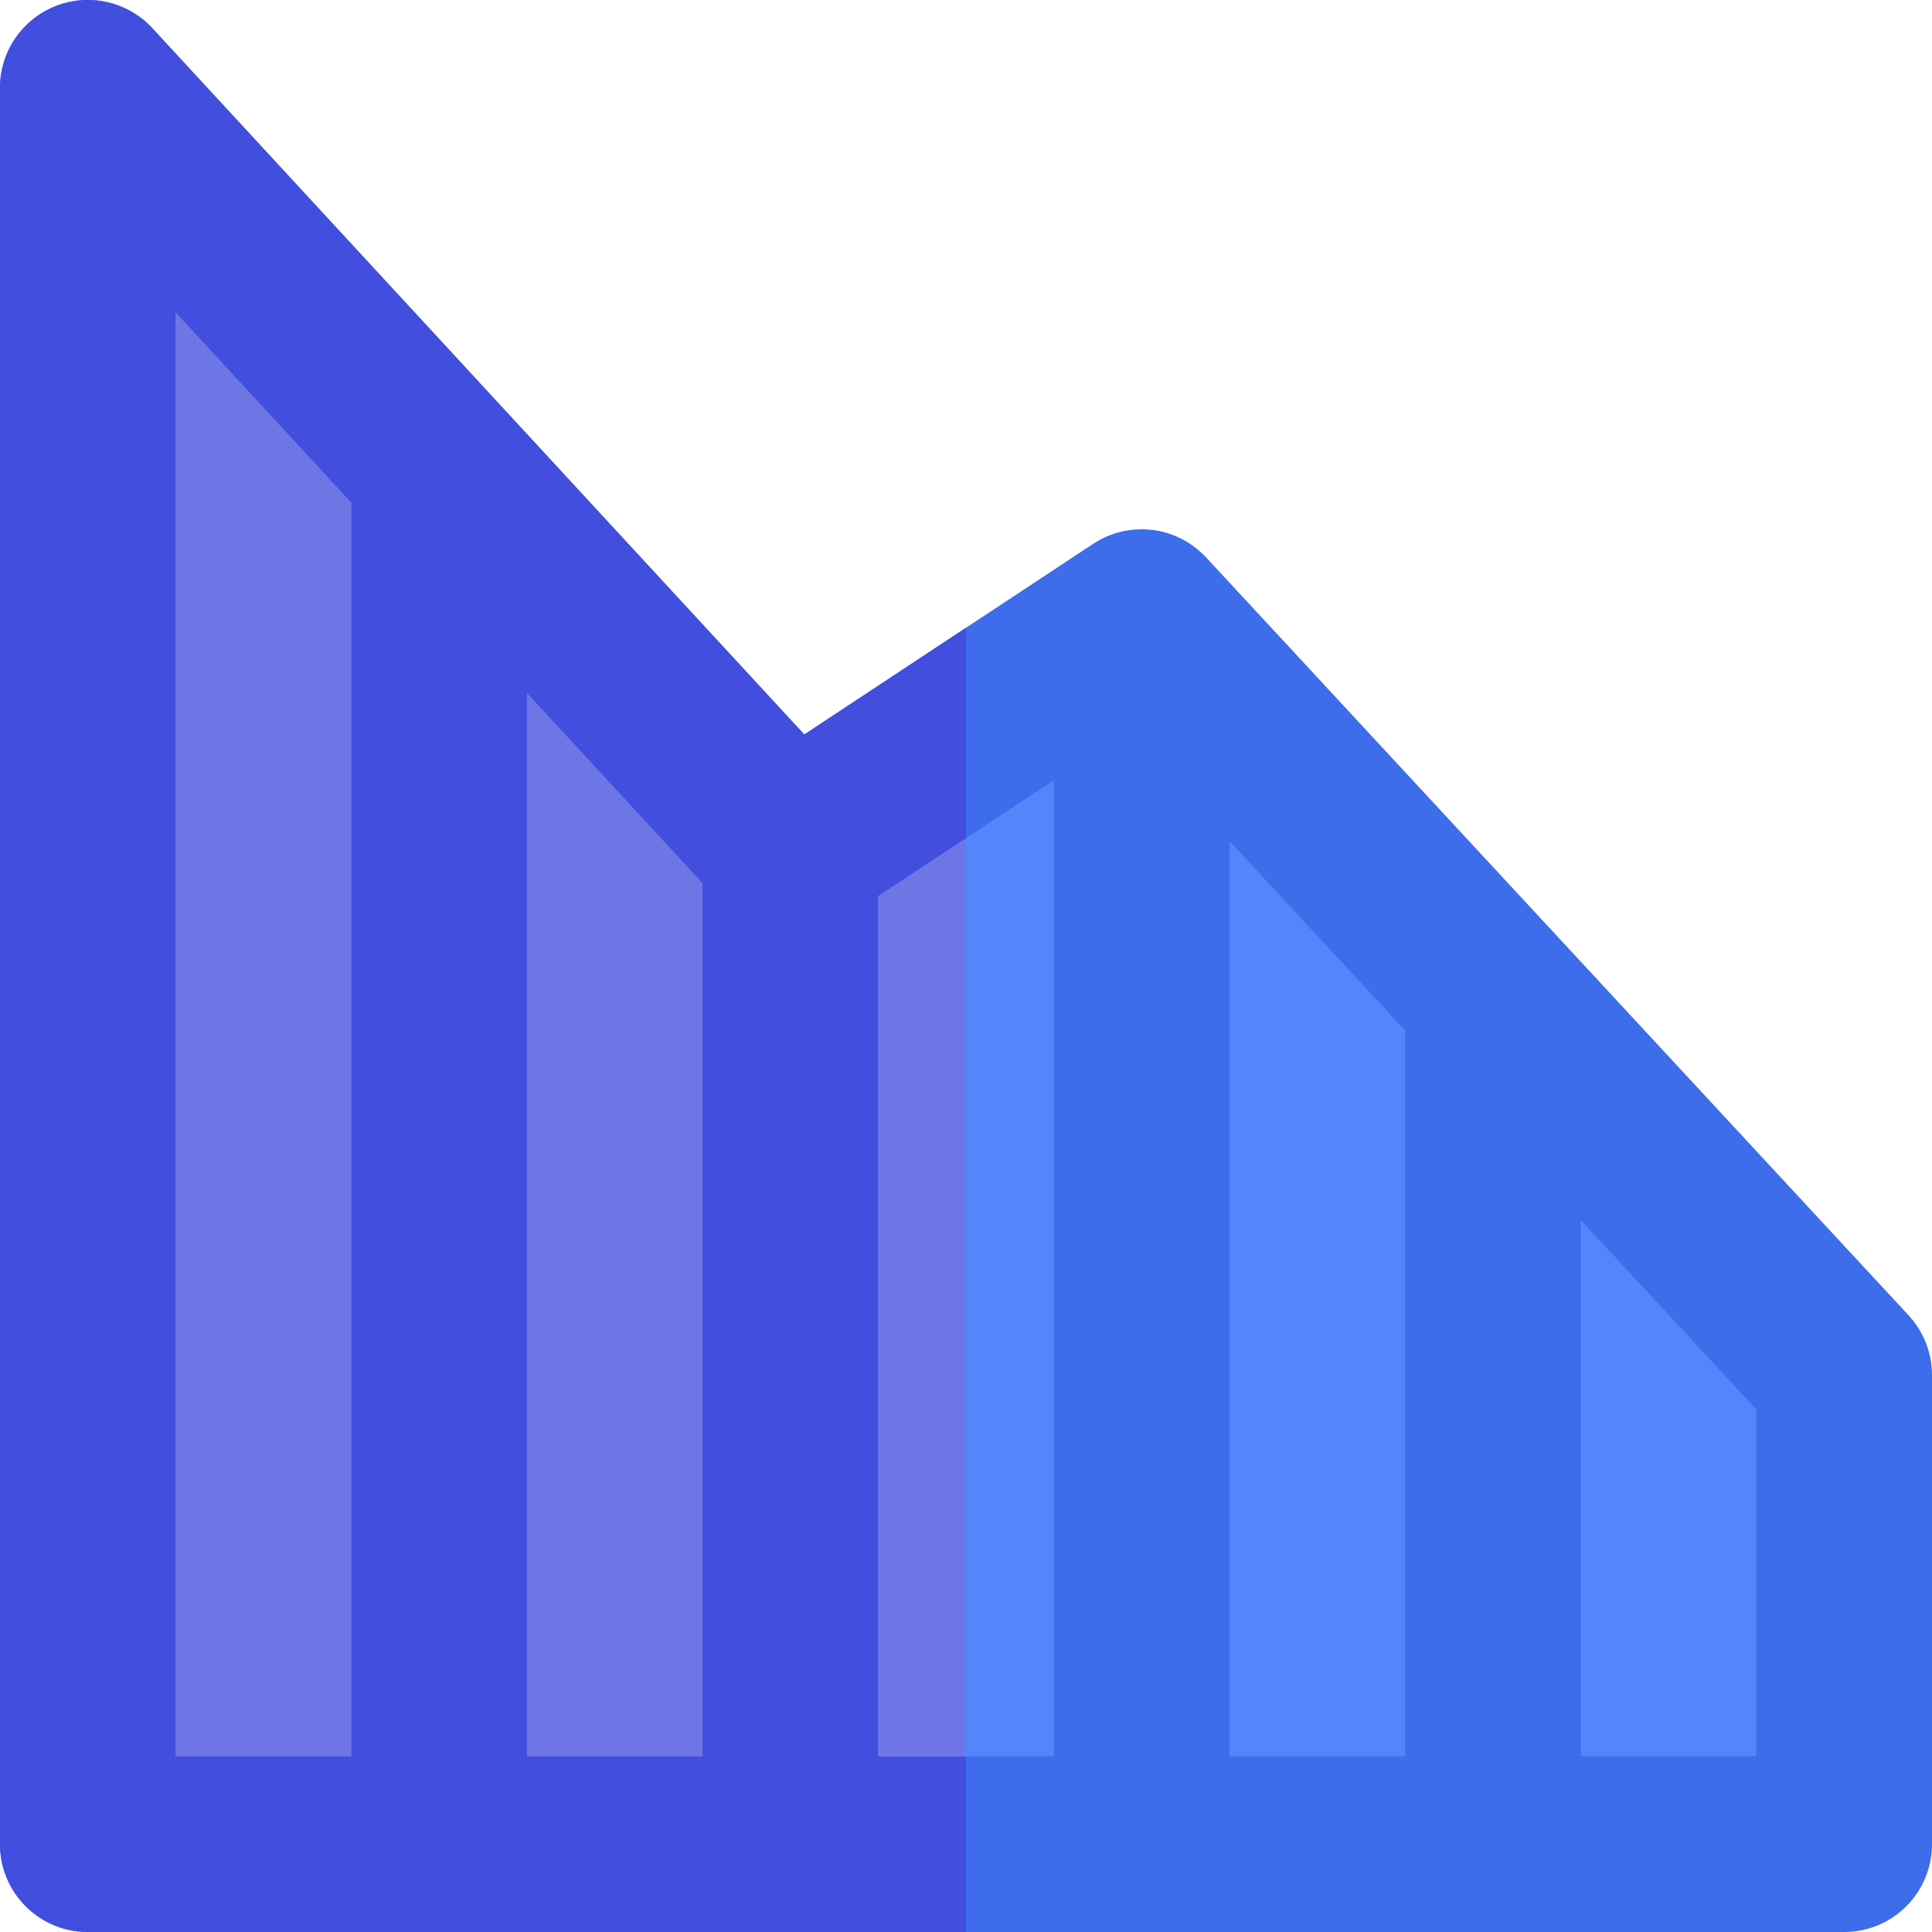 <?xml version="1.0" encoding="iso-8859-1"?>
<!-- Generator: Adobe Illustrator 19.0.0, SVG Export Plug-In . SVG Version: 6.00 Build 0)  -->
<svg version="1.1" id="Layer_1" xmlns="http://www.w3.org/2000/svg" xmlns:xlink="http://www.w3.org/1999/xlink" x="0px" y="0px"
	 viewBox="0 0 512 512" style="enable-background:new 0 0 512 512;" xml:space="preserve">
<path style="fill:#3D6DEB;" d="M505.796,348.581L319.614,147.701c-0.105-0.113-0.222-0.213-0.327-0.323
	c-0.23-0.239-0.467-0.467-0.704-0.694c-0.292-0.279-0.593-0.552-0.898-0.818c-0.236-0.202-0.476-0.399-0.718-0.591
	c-0.327-0.259-0.663-0.509-1.002-0.749c-0.25-0.175-0.5-0.349-0.754-0.515c-0.346-0.225-0.701-0.436-1.06-0.642
	c-0.272-0.157-0.545-0.315-0.819-0.459c-0.354-0.185-0.715-0.352-1.077-0.518c-0.296-0.137-0.593-0.279-0.895-0.402
	c-0.363-0.149-0.74-0.276-1.112-0.408c-0.307-0.107-0.611-0.227-0.925-0.323c-0.65-0.197-1.313-0.369-1.984-0.51
	c-0.236-0.05-0.476-0.078-0.714-0.119c-0.493-0.087-0.988-0.172-1.491-0.227c-0.262-0.029-0.524-0.04-0.787-0.061
	c-0.486-0.037-0.973-0.067-1.466-0.074c-0.112-0.002-0.22-0.017-0.332-0.017c-0.161,0-0.316,0.02-0.476,0.025
	c-0.484,0.009-0.962,0.033-1.435,0.071c-0.282,0.023-0.563,0.048-0.844,0.081c-0.448,0.053-0.891,0.126-1.331,0.203
	c-0.292,0.053-0.582,0.098-0.87,0.161c-0.424,0.092-0.835,0.206-1.249,0.321c-0.293,0.081-0.586,0.15-0.877,0.242
	c-0.411,0.13-0.808,0.29-1.206,0.442c-0.316,0.121-0.635,0.231-0.946,0.366c-0.607,0.262-1.201,0.546-1.778,0.858
	c-0.326,0.175-0.639,0.38-0.959,0.573c-0.284,0.171-0.571,0.323-0.849,0.507l-0.166,0.11l-0.037,0.026l-76.38,50.416L40.375,7.488
	c-6.501-7.042-16.652-9.377-25.577-5.89C5.874,5.088,0,13.691,0,23.273v465.455C0,501.582,10.42,512,23.273,512h93.091h93.091
	h93.091h93.091h93.091C501.58,512,512,501.582,512,488.727V364.4C512,358.534,509.784,352.883,505.796,348.581z"/>
<g>
	<polygon style="fill:#5286FA;" points="325.818,465.455 372.364,465.455 372.364,273.087 325.818,222.868 	"/>
	<polygon style="fill:#5286FA;" points="232.727,465.455 279.273,465.455 279.273,206.769 232.727,237.494 	"/>
	<polygon style="fill:#5286FA;" points="418.909,465.455 465.455,465.455 465.455,373.527 418.909,323.308 	"/>
</g>
<path style="fill:#424EDE;" d="M232.727,465.455V237.494L256,222.132v-55.771l-42.859,28.29L40.375,7.488
	c-6.501-7.042-16.652-9.377-25.577-5.89C5.874,5.088,0,13.691,0,23.273v465.455C0,501.582,10.42,512,23.273,512h93.091h93.091H256
	v-46.545H232.727z M93.091,465.455H46.546V82.797l46.545,50.424V465.455z M186.182,465.455h-46.545V183.647l46.545,50.424V465.455z"
	/>
<g>
	<polygon style="fill:#6E76E5;" points="232.727,465.455 256,465.455 256,222.132 232.727,237.494 	"/>
	<polygon style="fill:#6E76E5;" points="46.546,465.455 93.091,465.455 93.091,133.221 46.546,82.797 	"/>
	<polygon style="fill:#6E76E5;" points="139.636,465.455 186.182,465.455 186.182,234.069 139.636,183.647 	"/>
</g>
<g>
</g>
<g>
</g>
<g>
</g>
<g>
</g>
<g>
</g>
<g>
</g>
<g>
</g>
<g>
</g>
<g>
</g>
<g>
</g>
<g>
</g>
<g>
</g>
<g>
</g>
<g>
</g>
<g>
</g>
</svg>
